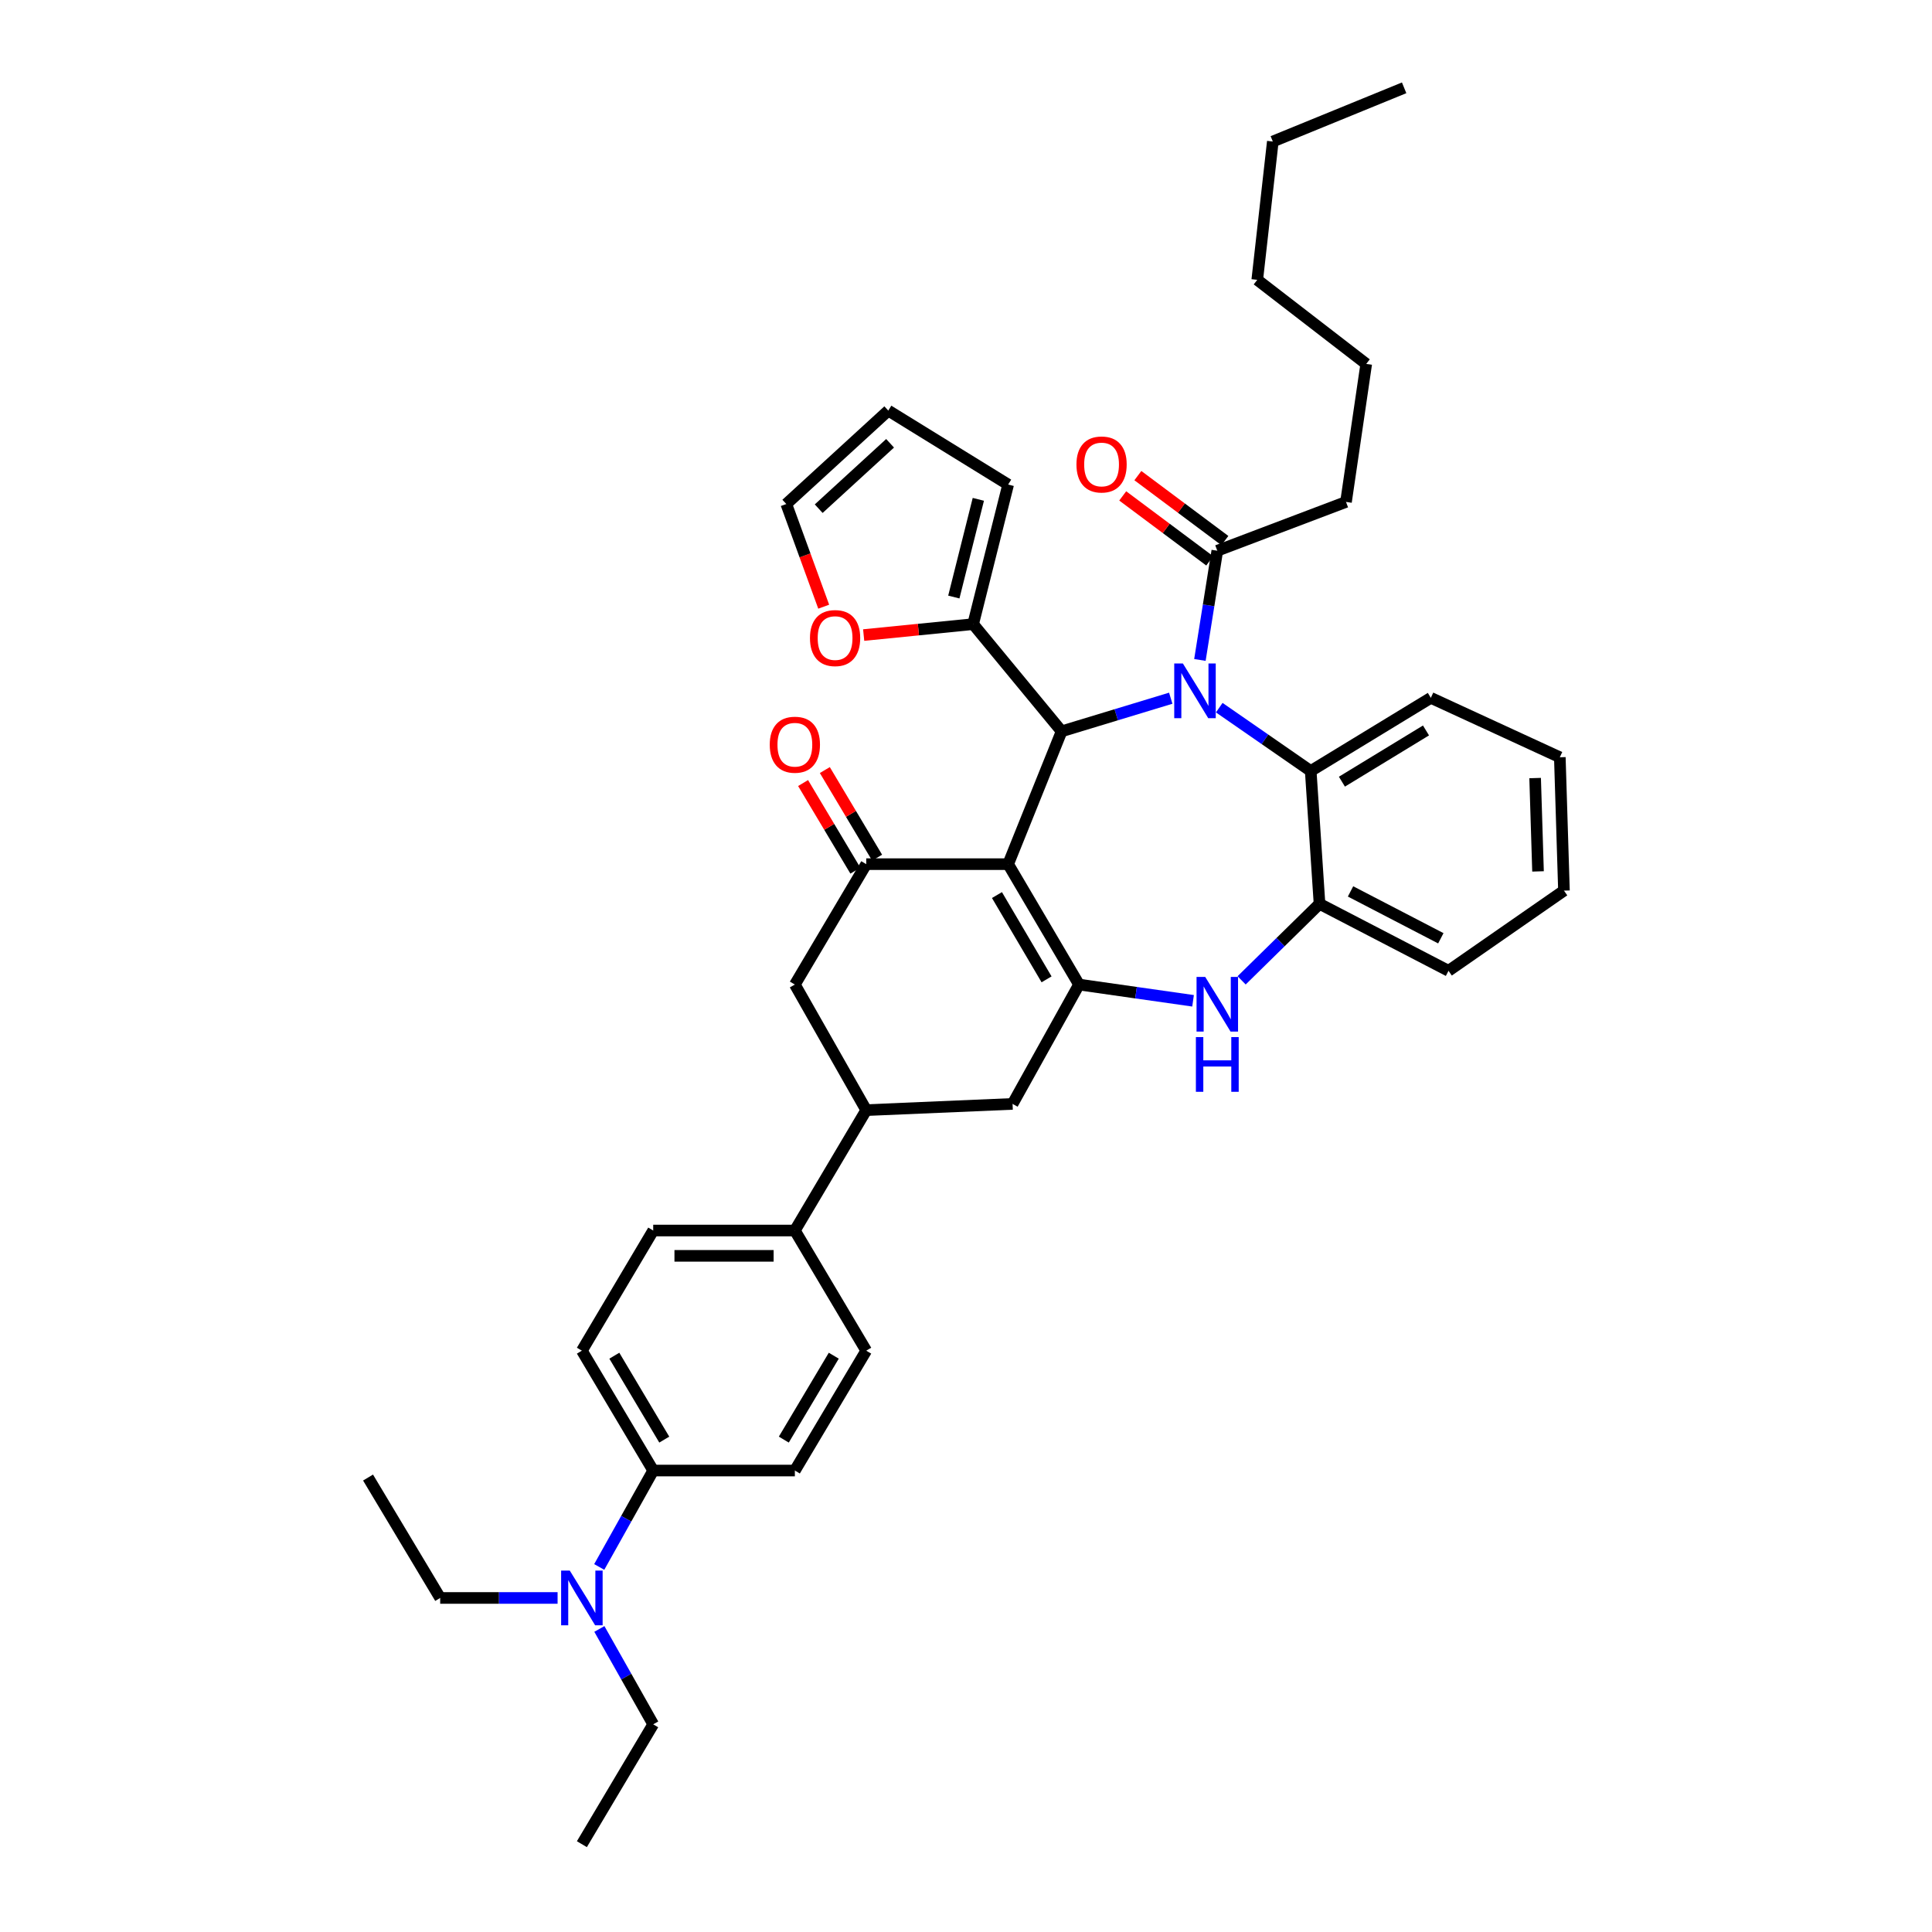 <?xml version='1.0' encoding='iso-8859-1'?>
<svg version='1.1' baseProfile='full'
              xmlns='http://www.w3.org/2000/svg'
                      xmlns:rdkit='http://www.rdkit.org/xml'
                      xmlns:xlink='http://www.w3.org/1999/xlink'
                  xml:space='preserve'
width='1000px' height='1000px' viewBox='0 0 1000 1000'>
<!-- END OF HEADER -->
<rect style='opacity:1.0;fill:#FFFFFF;stroke:none' width='1000' height='1000' x='0' y='0'> </rect>
<path class='bond-1' d='M 521.817,447.285 L 549.489,378.535' style='fill:none;fill-rule:evenodd;stroke:#000000;stroke-width:6px;stroke-linecap:butt;stroke-linejoin:miter;stroke-opacity:1' />
<path class='bond-2' d='M 521.817,447.285 L 558.497,509.605' style='fill:none;fill-rule:evenodd;stroke:#000000;stroke-width:6px;stroke-linecap:butt;stroke-linejoin:miter;stroke-opacity:1' />
<path class='bond-2' d='M 516.023,463.282 L 541.698,506.906' style='fill:none;fill-rule:evenodd;stroke:#000000;stroke-width:6px;stroke-linecap:butt;stroke-linejoin:miter;stroke-opacity:1' />
<path class='bond-3' d='M 521.817,447.285 L 448.363,447.285' style='fill:none;fill-rule:evenodd;stroke:#000000;stroke-width:6px;stroke-linecap:butt;stroke-linejoin:miter;stroke-opacity:1' />
<path class='bond-0' d='M 605.979,361.392 L 577.734,369.964' style='fill:none;fill-rule:evenodd;stroke:#0000FF;stroke-width:6px;stroke-linecap:butt;stroke-linejoin:miter;stroke-opacity:1' />
<path class='bond-0' d='M 577.734,369.964 L 549.489,378.535' style='fill:none;fill-rule:evenodd;stroke:#000000;stroke-width:6px;stroke-linecap:butt;stroke-linejoin:miter;stroke-opacity:1' />
<path class='bond-5' d='M 631.084,366.286 L 654.755,382.682' style='fill:none;fill-rule:evenodd;stroke:#0000FF;stroke-width:6px;stroke-linecap:butt;stroke-linejoin:miter;stroke-opacity:1' />
<path class='bond-5' d='M 654.755,382.682 L 678.425,399.078' style='fill:none;fill-rule:evenodd;stroke:#000000;stroke-width:6px;stroke-linecap:butt;stroke-linejoin:miter;stroke-opacity:1' />
<path class='bond-6' d='M 621.07,341.589 L 625.571,313.322' style='fill:none;fill-rule:evenodd;stroke:#0000FF;stroke-width:6px;stroke-linecap:butt;stroke-linejoin:miter;stroke-opacity:1' />
<path class='bond-6' d='M 625.571,313.322 L 630.072,285.056' style='fill:none;fill-rule:evenodd;stroke:#000000;stroke-width:6px;stroke-linecap:butt;stroke-linejoin:miter;stroke-opacity:1' />
<path class='bond-8' d='M 549.489,378.535 L 503.692,323.054' style='fill:none;fill-rule:evenodd;stroke:#000000;stroke-width:6px;stroke-linecap:butt;stroke-linejoin:miter;stroke-opacity:1' />
<path class='bond-4' d='M 558.497,509.605 L 588.011,513.809' style='fill:none;fill-rule:evenodd;stroke:#000000;stroke-width:6px;stroke-linecap:butt;stroke-linejoin:miter;stroke-opacity:1' />
<path class='bond-4' d='M 588.011,513.809 L 617.525,518.013' style='fill:none;fill-rule:evenodd;stroke:#0000FF;stroke-width:6px;stroke-linecap:butt;stroke-linejoin:miter;stroke-opacity:1' />
<path class='bond-9' d='M 558.497,509.605 L 524.104,571.379' style='fill:none;fill-rule:evenodd;stroke:#000000;stroke-width:6px;stroke-linecap:butt;stroke-linejoin:miter;stroke-opacity:1' />
<path class='bond-11' d='M 448.363,447.285 L 411.421,509.605' style='fill:none;fill-rule:evenodd;stroke:#000000;stroke-width:6px;stroke-linecap:butt;stroke-linejoin:miter;stroke-opacity:1' />
<path class='bond-14' d='M 453.991,443.927 L 440.462,421.256' style='fill:none;fill-rule:evenodd;stroke:#000000;stroke-width:6px;stroke-linecap:butt;stroke-linejoin:miter;stroke-opacity:1' />
<path class='bond-14' d='M 440.462,421.256 L 426.933,398.584' style='fill:none;fill-rule:evenodd;stroke:#FF0000;stroke-width:6px;stroke-linecap:butt;stroke-linejoin:miter;stroke-opacity:1' />
<path class='bond-14' d='M 442.735,450.644 L 429.206,427.973' style='fill:none;fill-rule:evenodd;stroke:#000000;stroke-width:6px;stroke-linecap:butt;stroke-linejoin:miter;stroke-opacity:1' />
<path class='bond-14' d='M 429.206,427.973 L 415.677,405.301' style='fill:none;fill-rule:evenodd;stroke:#FF0000;stroke-width:6px;stroke-linecap:butt;stroke-linejoin:miter;stroke-opacity:1' />
<path class='bond-7' d='M 642.666,507.429 L 662.825,487.629' style='fill:none;fill-rule:evenodd;stroke:#0000FF;stroke-width:6px;stroke-linecap:butt;stroke-linejoin:miter;stroke-opacity:1' />
<path class='bond-7' d='M 662.825,487.629 L 682.983,467.828' style='fill:none;fill-rule:evenodd;stroke:#000000;stroke-width:6px;stroke-linecap:butt;stroke-linejoin:miter;stroke-opacity:1' />
<path class='bond-25' d='M 678.425,399.078 L 740.599,361.204' style='fill:none;fill-rule:evenodd;stroke:#000000;stroke-width:6px;stroke-linecap:butt;stroke-linejoin:miter;stroke-opacity:1' />
<path class='bond-25' d='M 694.57,404.591 L 738.092,378.08' style='fill:none;fill-rule:evenodd;stroke:#000000;stroke-width:6px;stroke-linecap:butt;stroke-linejoin:miter;stroke-opacity:1' />
<path class='bond-39' d='M 678.425,399.078 L 682.983,467.828' style='fill:none;fill-rule:evenodd;stroke:#000000;stroke-width:6px;stroke-linecap:butt;stroke-linejoin:miter;stroke-opacity:1' />
<path class='bond-18' d='M 633.993,279.804 L 611.476,262.992' style='fill:none;fill-rule:evenodd;stroke:#000000;stroke-width:6px;stroke-linecap:butt;stroke-linejoin:miter;stroke-opacity:1' />
<path class='bond-18' d='M 611.476,262.992 L 588.96,246.18' style='fill:none;fill-rule:evenodd;stroke:#FF0000;stroke-width:6px;stroke-linecap:butt;stroke-linejoin:miter;stroke-opacity:1' />
<path class='bond-18' d='M 626.151,290.307 L 603.634,273.495' style='fill:none;fill-rule:evenodd;stroke:#000000;stroke-width:6px;stroke-linecap:butt;stroke-linejoin:miter;stroke-opacity:1' />
<path class='bond-18' d='M 603.634,273.495 L 581.118,256.683' style='fill:none;fill-rule:evenodd;stroke:#FF0000;stroke-width:6px;stroke-linecap:butt;stroke-linejoin:miter;stroke-opacity:1' />
<path class='bond-26' d='M 630.072,285.056 L 696.688,259.802' style='fill:none;fill-rule:evenodd;stroke:#000000;stroke-width:6px;stroke-linecap:butt;stroke-linejoin:miter;stroke-opacity:1' />
<path class='bond-27' d='M 682.983,467.828 L 749.745,502.483' style='fill:none;fill-rule:evenodd;stroke:#000000;stroke-width:6px;stroke-linecap:butt;stroke-linejoin:miter;stroke-opacity:1' />
<path class='bond-27' d='M 699.036,461.393 L 745.77,485.651' style='fill:none;fill-rule:evenodd;stroke:#000000;stroke-width:6px;stroke-linecap:butt;stroke-linejoin:miter;stroke-opacity:1' />
<path class='bond-12' d='M 503.692,323.054 L 475.364,325.88' style='fill:none;fill-rule:evenodd;stroke:#000000;stroke-width:6px;stroke-linecap:butt;stroke-linejoin:miter;stroke-opacity:1' />
<path class='bond-12' d='M 475.364,325.88 L 447.036,328.706' style='fill:none;fill-rule:evenodd;stroke:#FF0000;stroke-width:6px;stroke-linecap:butt;stroke-linejoin:miter;stroke-opacity:1' />
<path class='bond-16' d='M 503.692,323.054 L 521.817,250.808' style='fill:none;fill-rule:evenodd;stroke:#000000;stroke-width:6px;stroke-linecap:butt;stroke-linejoin:miter;stroke-opacity:1' />
<path class='bond-16' d='M 493.697,309.027 L 506.385,258.455' style='fill:none;fill-rule:evenodd;stroke:#000000;stroke-width:6px;stroke-linecap:butt;stroke-linejoin:miter;stroke-opacity:1' />
<path class='bond-38' d='M 524.104,571.379 L 448.363,574.605' style='fill:none;fill-rule:evenodd;stroke:#000000;stroke-width:6px;stroke-linecap:butt;stroke-linejoin:miter;stroke-opacity:1' />
<path class='bond-10' d='M 448.363,574.605 L 411.421,509.605' style='fill:none;fill-rule:evenodd;stroke:#000000;stroke-width:6px;stroke-linecap:butt;stroke-linejoin:miter;stroke-opacity:1' />
<path class='bond-13' d='M 448.363,574.605 L 411.421,636.917' style='fill:none;fill-rule:evenodd;stroke:#000000;stroke-width:6px;stroke-linecap:butt;stroke-linejoin:miter;stroke-opacity:1' />
<path class='bond-19' d='M 426.35,314.019 L 416.668,287.449' style='fill:none;fill-rule:evenodd;stroke:#FF0000;stroke-width:6px;stroke-linecap:butt;stroke-linejoin:miter;stroke-opacity:1' />
<path class='bond-19' d='M 416.668,287.449 L 406.986,260.879' style='fill:none;fill-rule:evenodd;stroke:#000000;stroke-width:6px;stroke-linecap:butt;stroke-linejoin:miter;stroke-opacity:1' />
<path class='bond-21' d='M 411.421,636.917 L 448.363,699.106' style='fill:none;fill-rule:evenodd;stroke:#000000;stroke-width:6px;stroke-linecap:butt;stroke-linejoin:miter;stroke-opacity:1' />
<path class='bond-22' d='M 411.421,636.917 L 338.098,636.917' style='fill:none;fill-rule:evenodd;stroke:#000000;stroke-width:6px;stroke-linecap:butt;stroke-linejoin:miter;stroke-opacity:1' />
<path class='bond-22' d='M 400.423,650.025 L 349.097,650.025' style='fill:none;fill-rule:evenodd;stroke:#000000;stroke-width:6px;stroke-linecap:butt;stroke-linejoin:miter;stroke-opacity:1' />
<path class='bond-15' d='M 338.098,761.149 L 301.178,699.106' style='fill:none;fill-rule:evenodd;stroke:#000000;stroke-width:6px;stroke-linecap:butt;stroke-linejoin:miter;stroke-opacity:1' />
<path class='bond-15' d='M 343.824,745.139 L 317.98,701.709' style='fill:none;fill-rule:evenodd;stroke:#000000;stroke-width:6px;stroke-linecap:butt;stroke-linejoin:miter;stroke-opacity:1' />
<path class='bond-17' d='M 338.098,761.149 L 324.13,786.101' style='fill:none;fill-rule:evenodd;stroke:#000000;stroke-width:6px;stroke-linecap:butt;stroke-linejoin:miter;stroke-opacity:1' />
<path class='bond-17' d='M 324.13,786.101 L 310.163,811.053' style='fill:none;fill-rule:evenodd;stroke:#0000FF;stroke-width:6px;stroke-linecap:butt;stroke-linejoin:miter;stroke-opacity:1' />
<path class='bond-42' d='M 338.098,761.149 L 411.421,761.149' style='fill:none;fill-rule:evenodd;stroke:#000000;stroke-width:6px;stroke-linecap:butt;stroke-linejoin:miter;stroke-opacity:1' />
<path class='bond-20' d='M 521.817,250.808 L 459.774,212.527' style='fill:none;fill-rule:evenodd;stroke:#000000;stroke-width:6px;stroke-linecap:butt;stroke-linejoin:miter;stroke-opacity:1' />
<path class='bond-28' d='M 288.605,827.102 L 258.223,827.102' style='fill:none;fill-rule:evenodd;stroke:#0000FF;stroke-width:6px;stroke-linecap:butt;stroke-linejoin:miter;stroke-opacity:1' />
<path class='bond-28' d='M 258.223,827.102 L 227.841,827.102' style='fill:none;fill-rule:evenodd;stroke:#000000;stroke-width:6px;stroke-linecap:butt;stroke-linejoin:miter;stroke-opacity:1' />
<path class='bond-29' d='M 310.232,843.14 L 324.165,867.821' style='fill:none;fill-rule:evenodd;stroke:#0000FF;stroke-width:6px;stroke-linecap:butt;stroke-linejoin:miter;stroke-opacity:1' />
<path class='bond-29' d='M 324.165,867.821 L 338.098,892.502' style='fill:none;fill-rule:evenodd;stroke:#000000;stroke-width:6px;stroke-linecap:butt;stroke-linejoin:miter;stroke-opacity:1' />
<path class='bond-40' d='M 406.986,260.879 L 459.774,212.527' style='fill:none;fill-rule:evenodd;stroke:#000000;stroke-width:6px;stroke-linecap:butt;stroke-linejoin:miter;stroke-opacity:1' />
<path class='bond-40' d='M 423.758,263.292 L 460.709,229.445' style='fill:none;fill-rule:evenodd;stroke:#000000;stroke-width:6px;stroke-linecap:butt;stroke-linejoin:miter;stroke-opacity:1' />
<path class='bond-23' d='M 448.363,699.106 L 411.421,761.149' style='fill:none;fill-rule:evenodd;stroke:#000000;stroke-width:6px;stroke-linecap:butt;stroke-linejoin:miter;stroke-opacity:1' />
<path class='bond-23' d='M 431.559,701.706 L 405.7,745.136' style='fill:none;fill-rule:evenodd;stroke:#000000;stroke-width:6px;stroke-linecap:butt;stroke-linejoin:miter;stroke-opacity:1' />
<path class='bond-24' d='M 338.098,636.917 L 301.178,699.106' style='fill:none;fill-rule:evenodd;stroke:#000000;stroke-width:6px;stroke-linecap:butt;stroke-linejoin:miter;stroke-opacity:1' />
<path class='bond-35' d='M 740.599,361.204 L 807.361,391.964' style='fill:none;fill-rule:evenodd;stroke:#000000;stroke-width:6px;stroke-linecap:butt;stroke-linejoin:miter;stroke-opacity:1' />
<path class='bond-30' d='M 696.688,259.802 L 707.16,188.365' style='fill:none;fill-rule:evenodd;stroke:#000000;stroke-width:6px;stroke-linecap:butt;stroke-linejoin:miter;stroke-opacity:1' />
<path class='bond-36' d='M 749.745,502.483 L 809.502,460.983' style='fill:none;fill-rule:evenodd;stroke:#000000;stroke-width:6px;stroke-linecap:butt;stroke-linejoin:miter;stroke-opacity:1' />
<path class='bond-33' d='M 227.841,827.102 L 190.498,764.775' style='fill:none;fill-rule:evenodd;stroke:#000000;stroke-width:6px;stroke-linecap:butt;stroke-linejoin:miter;stroke-opacity:1' />
<path class='bond-34' d='M 338.098,892.502 L 301.178,954.545' style='fill:none;fill-rule:evenodd;stroke:#000000;stroke-width:6px;stroke-linecap:butt;stroke-linejoin:miter;stroke-opacity:1' />
<path class='bond-32' d='M 707.16,188.365 L 650.753,144.84' style='fill:none;fill-rule:evenodd;stroke:#000000;stroke-width:6px;stroke-linecap:butt;stroke-linejoin:miter;stroke-opacity:1' />
<path class='bond-31' d='M 658.807,73.25 L 650.753,144.84' style='fill:none;fill-rule:evenodd;stroke:#000000;stroke-width:6px;stroke-linecap:butt;stroke-linejoin:miter;stroke-opacity:1' />
<path class='bond-37' d='M 658.807,73.25 L 726.778,45.455' style='fill:none;fill-rule:evenodd;stroke:#000000;stroke-width:6px;stroke-linecap:butt;stroke-linejoin:miter;stroke-opacity:1' />
<path class='bond-41' d='M 807.361,391.964 L 809.502,460.983' style='fill:none;fill-rule:evenodd;stroke:#000000;stroke-width:6px;stroke-linecap:butt;stroke-linejoin:miter;stroke-opacity:1' />
<path class='bond-41' d='M 794.58,402.723 L 796.079,451.036' style='fill:none;fill-rule:evenodd;stroke:#000000;stroke-width:6px;stroke-linecap:butt;stroke-linejoin:miter;stroke-opacity:1' />
<path  class='atom-1' d='M 612.263 343.425
L 621.543 358.425
Q 622.463 359.905, 623.943 362.585
Q 625.423 365.265, 625.503 365.425
L 625.503 343.425
L 629.263 343.425
L 629.263 371.745
L 625.383 371.745
L 615.423 355.345
Q 614.263 353.425, 613.023 351.225
Q 611.823 349.025, 611.463 348.345
L 611.463 371.745
L 607.783 371.745
L 607.783 343.425
L 612.263 343.425
' fill='#0000FF'/>
<path  class='atom-5' d='M 623.812 505.64
L 633.092 520.64
Q 634.012 522.12, 635.492 524.8
Q 636.972 527.48, 637.052 527.64
L 637.052 505.64
L 640.812 505.64
L 640.812 533.96
L 636.932 533.96
L 626.972 517.56
Q 625.812 515.64, 624.572 513.44
Q 623.372 511.24, 623.012 510.56
L 623.012 533.96
L 619.332 533.96
L 619.332 505.64
L 623.812 505.64
' fill='#0000FF'/>
<path  class='atom-5' d='M 618.992 536.792
L 622.832 536.792
L 622.832 548.832
L 637.312 548.832
L 637.312 536.792
L 641.152 536.792
L 641.152 565.112
L 637.312 565.112
L 637.312 552.032
L 622.832 552.032
L 622.832 565.112
L 618.992 565.112
L 618.992 536.792
' fill='#0000FF'/>
<path  class='atom-13' d='M 419.241 330.263
Q 419.241 323.463, 422.601 319.663
Q 425.961 315.863, 432.241 315.863
Q 438.521 315.863, 441.881 319.663
Q 445.241 323.463, 445.241 330.263
Q 445.241 337.143, 441.841 341.063
Q 438.441 344.943, 432.241 344.943
Q 426.001 344.943, 422.601 341.063
Q 419.241 337.183, 419.241 330.263
M 432.241 341.743
Q 436.561 341.743, 438.881 338.863
Q 441.241 335.943, 441.241 330.263
Q 441.241 324.703, 438.881 321.903
Q 436.561 319.063, 432.241 319.063
Q 427.921 319.063, 425.561 321.863
Q 423.241 324.663, 423.241 330.263
Q 423.241 335.983, 425.561 338.863
Q 427.921 341.743, 432.241 341.743
' fill='#FF0000'/>
<path  class='atom-15' d='M 398.421 385.461
Q 398.421 378.661, 401.781 374.861
Q 405.141 371.061, 411.421 371.061
Q 417.701 371.061, 421.061 374.861
Q 424.421 378.661, 424.421 385.461
Q 424.421 392.341, 421.021 396.261
Q 417.621 400.141, 411.421 400.141
Q 405.181 400.141, 401.781 396.261
Q 398.421 392.381, 398.421 385.461
M 411.421 396.941
Q 415.741 396.941, 418.061 394.061
Q 420.421 391.141, 420.421 385.461
Q 420.421 379.901, 418.061 377.101
Q 415.741 374.261, 411.421 374.261
Q 407.101 374.261, 404.741 377.061
Q 402.421 379.861, 402.421 385.461
Q 402.421 391.181, 404.741 394.061
Q 407.101 396.941, 411.421 396.941
' fill='#FF0000'/>
<path  class='atom-18' d='M 294.918 812.942
L 304.198 827.942
Q 305.118 829.422, 306.598 832.102
Q 308.078 834.782, 308.158 834.942
L 308.158 812.942
L 311.918 812.942
L 311.918 841.262
L 308.038 841.262
L 298.078 824.862
Q 296.918 822.942, 295.678 820.742
Q 294.478 818.542, 294.118 817.862
L 294.118 841.262
L 290.438 841.262
L 290.438 812.942
L 294.918 812.942
' fill='#0000FF'/>
<path  class='atom-19' d='M 557.17 240.409
Q 557.17 233.609, 560.53 229.809
Q 563.89 226.009, 570.17 226.009
Q 576.45 226.009, 579.81 229.809
Q 583.17 233.609, 583.17 240.409
Q 583.17 247.289, 579.77 251.209
Q 576.37 255.089, 570.17 255.089
Q 563.93 255.089, 560.53 251.209
Q 557.17 247.329, 557.17 240.409
M 570.17 251.889
Q 574.49 251.889, 576.81 249.009
Q 579.17 246.089, 579.17 240.409
Q 579.17 234.849, 576.81 232.049
Q 574.49 229.209, 570.17 229.209
Q 565.85 229.209, 563.49 232.009
Q 561.17 234.809, 561.17 240.409
Q 561.17 246.129, 563.49 249.009
Q 565.85 251.889, 570.17 251.889
' fill='#FF0000'/>
</svg>
